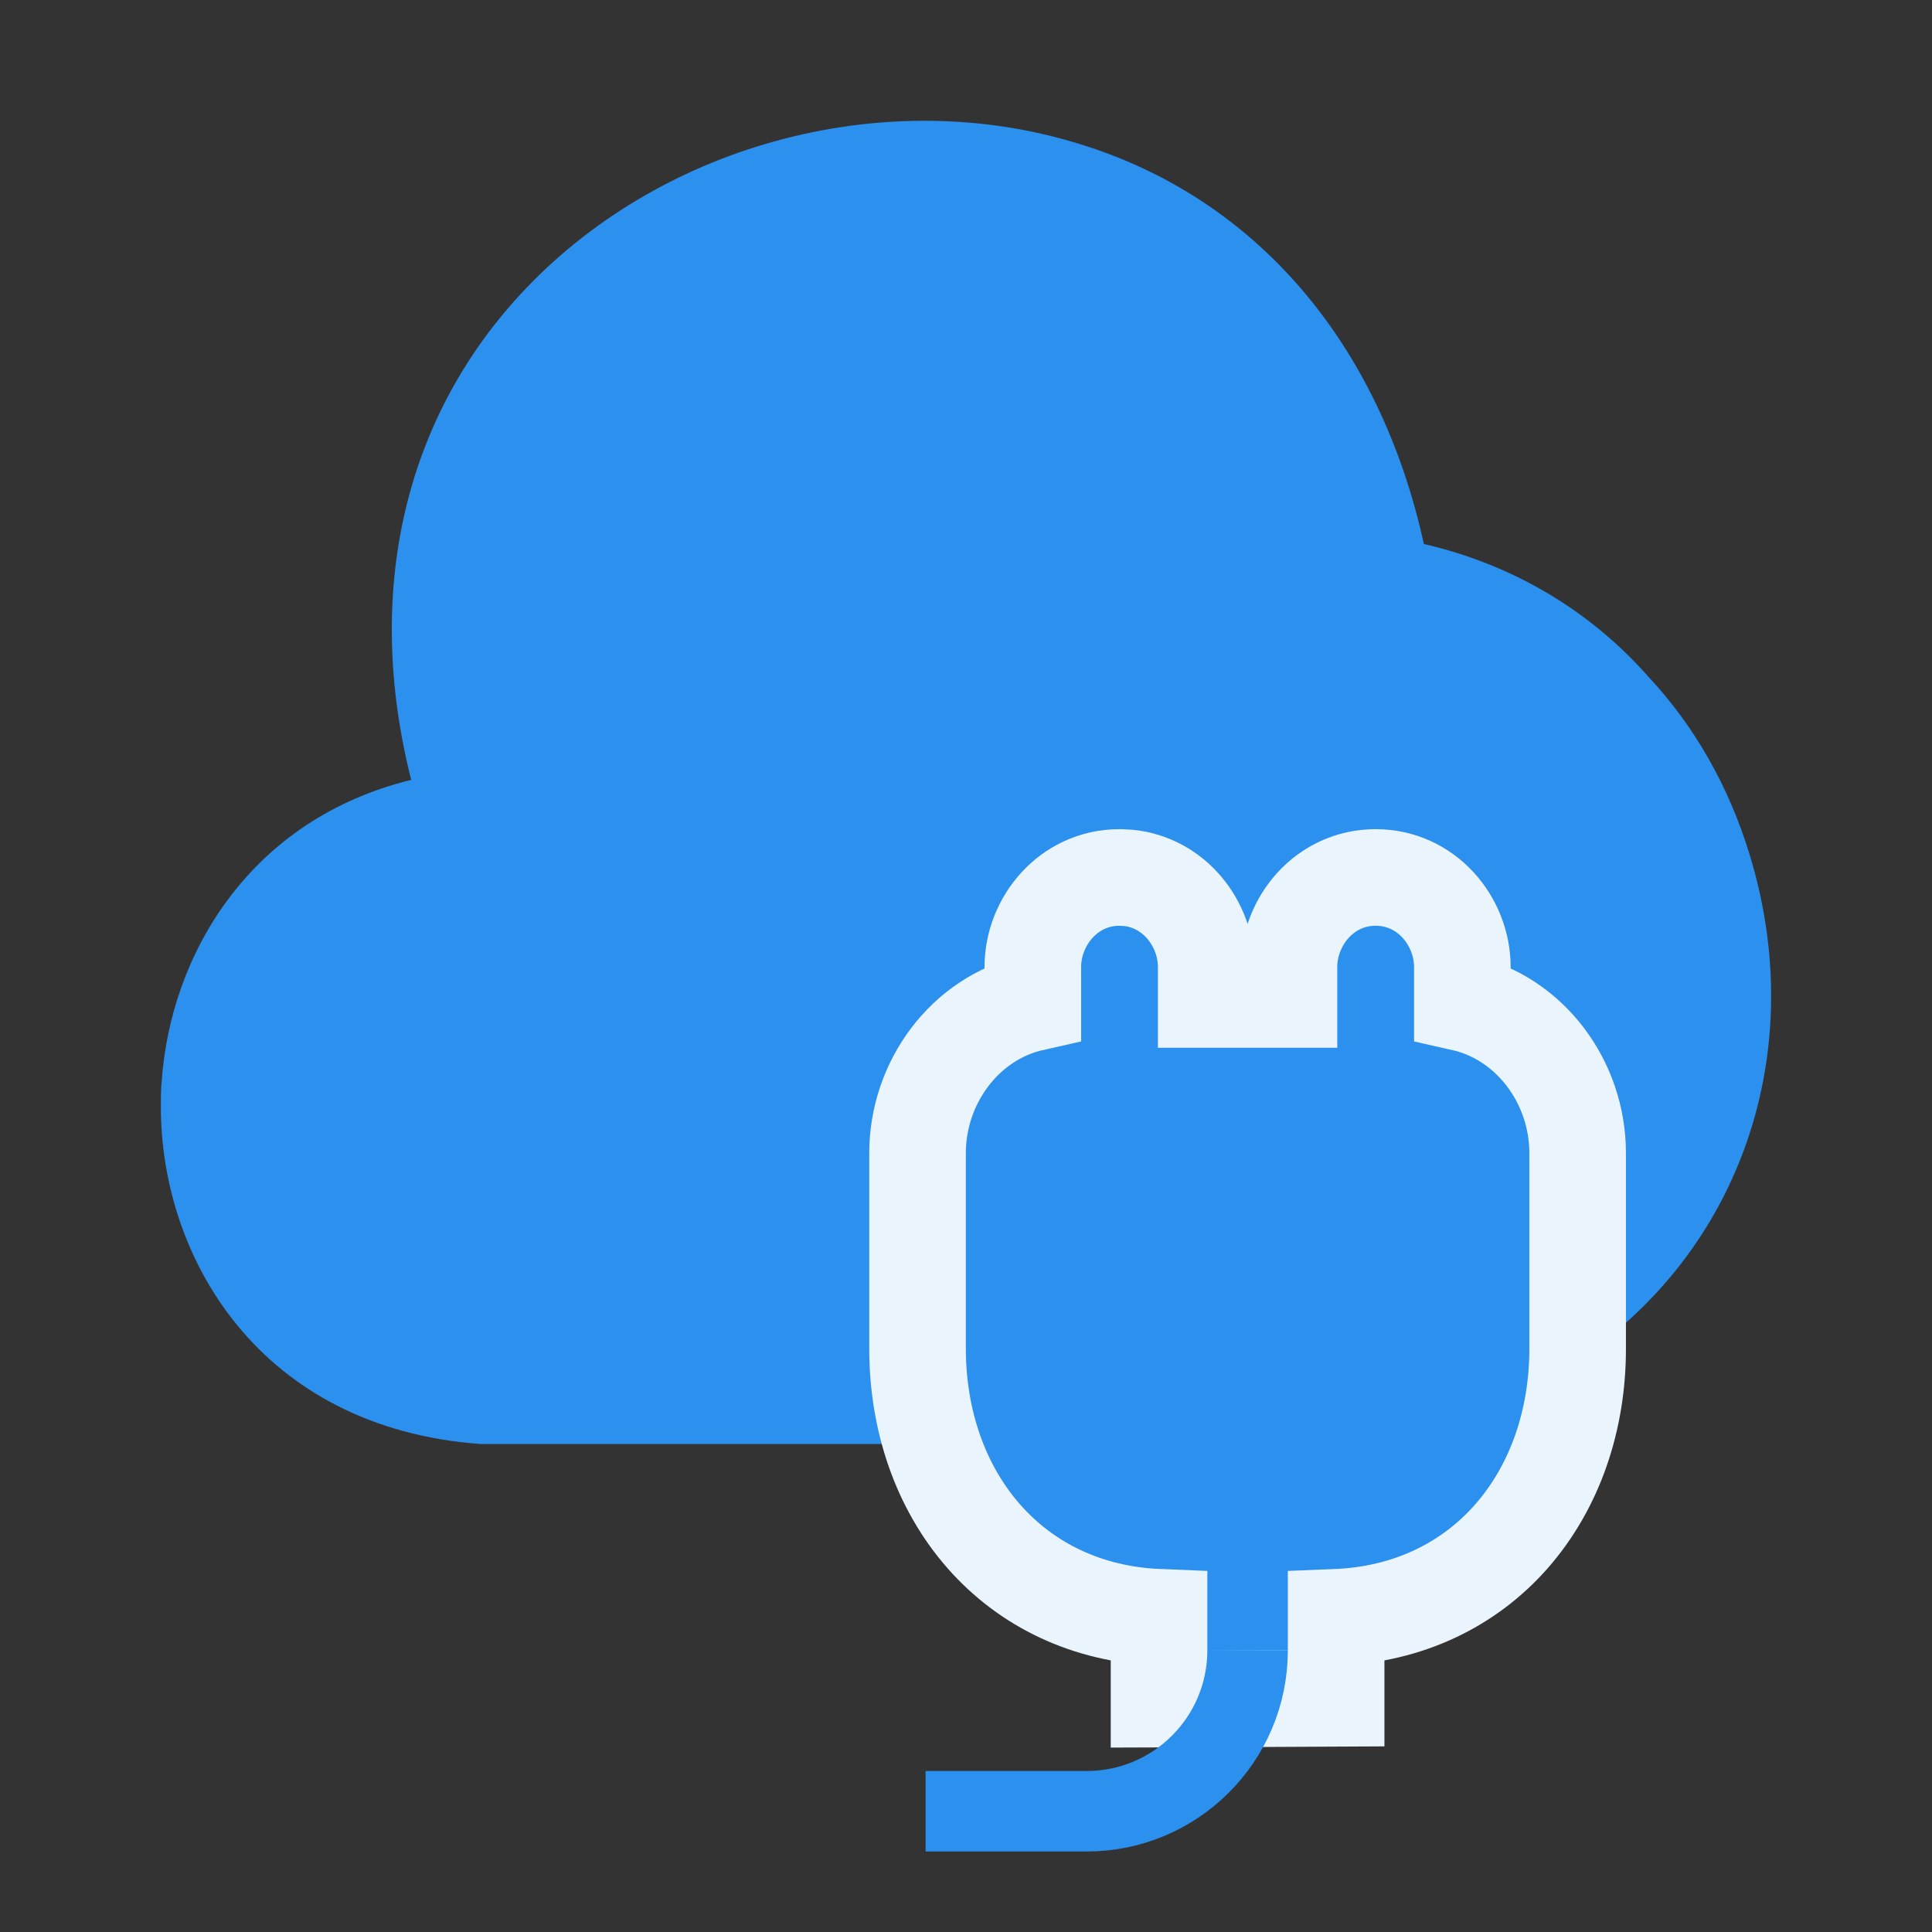 <svg xmlns="http://www.w3.org/2000/svg" width="24" height="24" viewBox="0 0 24 24" fill="none"><rect x="0" y="0" width="24" height="24" fill="#333333" stroke="none"/><path d="M21.738 10.628C21.478 9.768 21.048 9.018 20.478 8.408C19.748 7.578 18.778 7.008 17.688 6.758C17.138 4.258 15.598 2.458 13.408 1.788C11.028 1.048 8.268 1.768 6.538 3.578C5.018 5.168 4.518 7.358 5.108 9.688C3.108 10.178 2.118 11.848 2.008 13.438C1.998 13.548 1.998 13.648 1.998 13.748C1.998 15.628 3.228 17.738 5.968 17.938H16.348C17.768 17.938 19.128 17.408 20.168 16.458C21.798 15.028 22.398 12.798 21.738 10.628Z" fill="#2B90EE"></path><path d="M17.089 10.9C17.722 10.9 18.166 11.444 18.166 12.014V12.457C19.008 12.646 19.598 13.444 19.598 14.323V16.757C19.598 17.634 19.32 18.466 18.773 19.088C18.246 19.686 17.495 20.055 16.598 20.091V21.097L16.001 21.1L15.001 21.105L14.398 21.107V20.091C13.501 20.055 12.751 19.686 12.224 19.088C11.676 18.466 11.399 17.634 11.398 16.757V14.323C11.399 13.444 11.989 12.646 12.83 12.457V12.014C12.83 11.444 13.274 10.9 13.907 10.9L14.023 10.906C14.594 10.968 14.984 11.479 14.984 12.014V12.416H16.012V12.014C16.012 11.444 16.456 10.9 17.089 10.9Z" fill="#2B90EE" stroke="#EAF4FD" stroke-width="1.2"></path><path d="M15.498 20.5C15.498 21.605 14.603 22.5 13.498 22.5H11.498" stroke="#2B90EE"></path></svg>